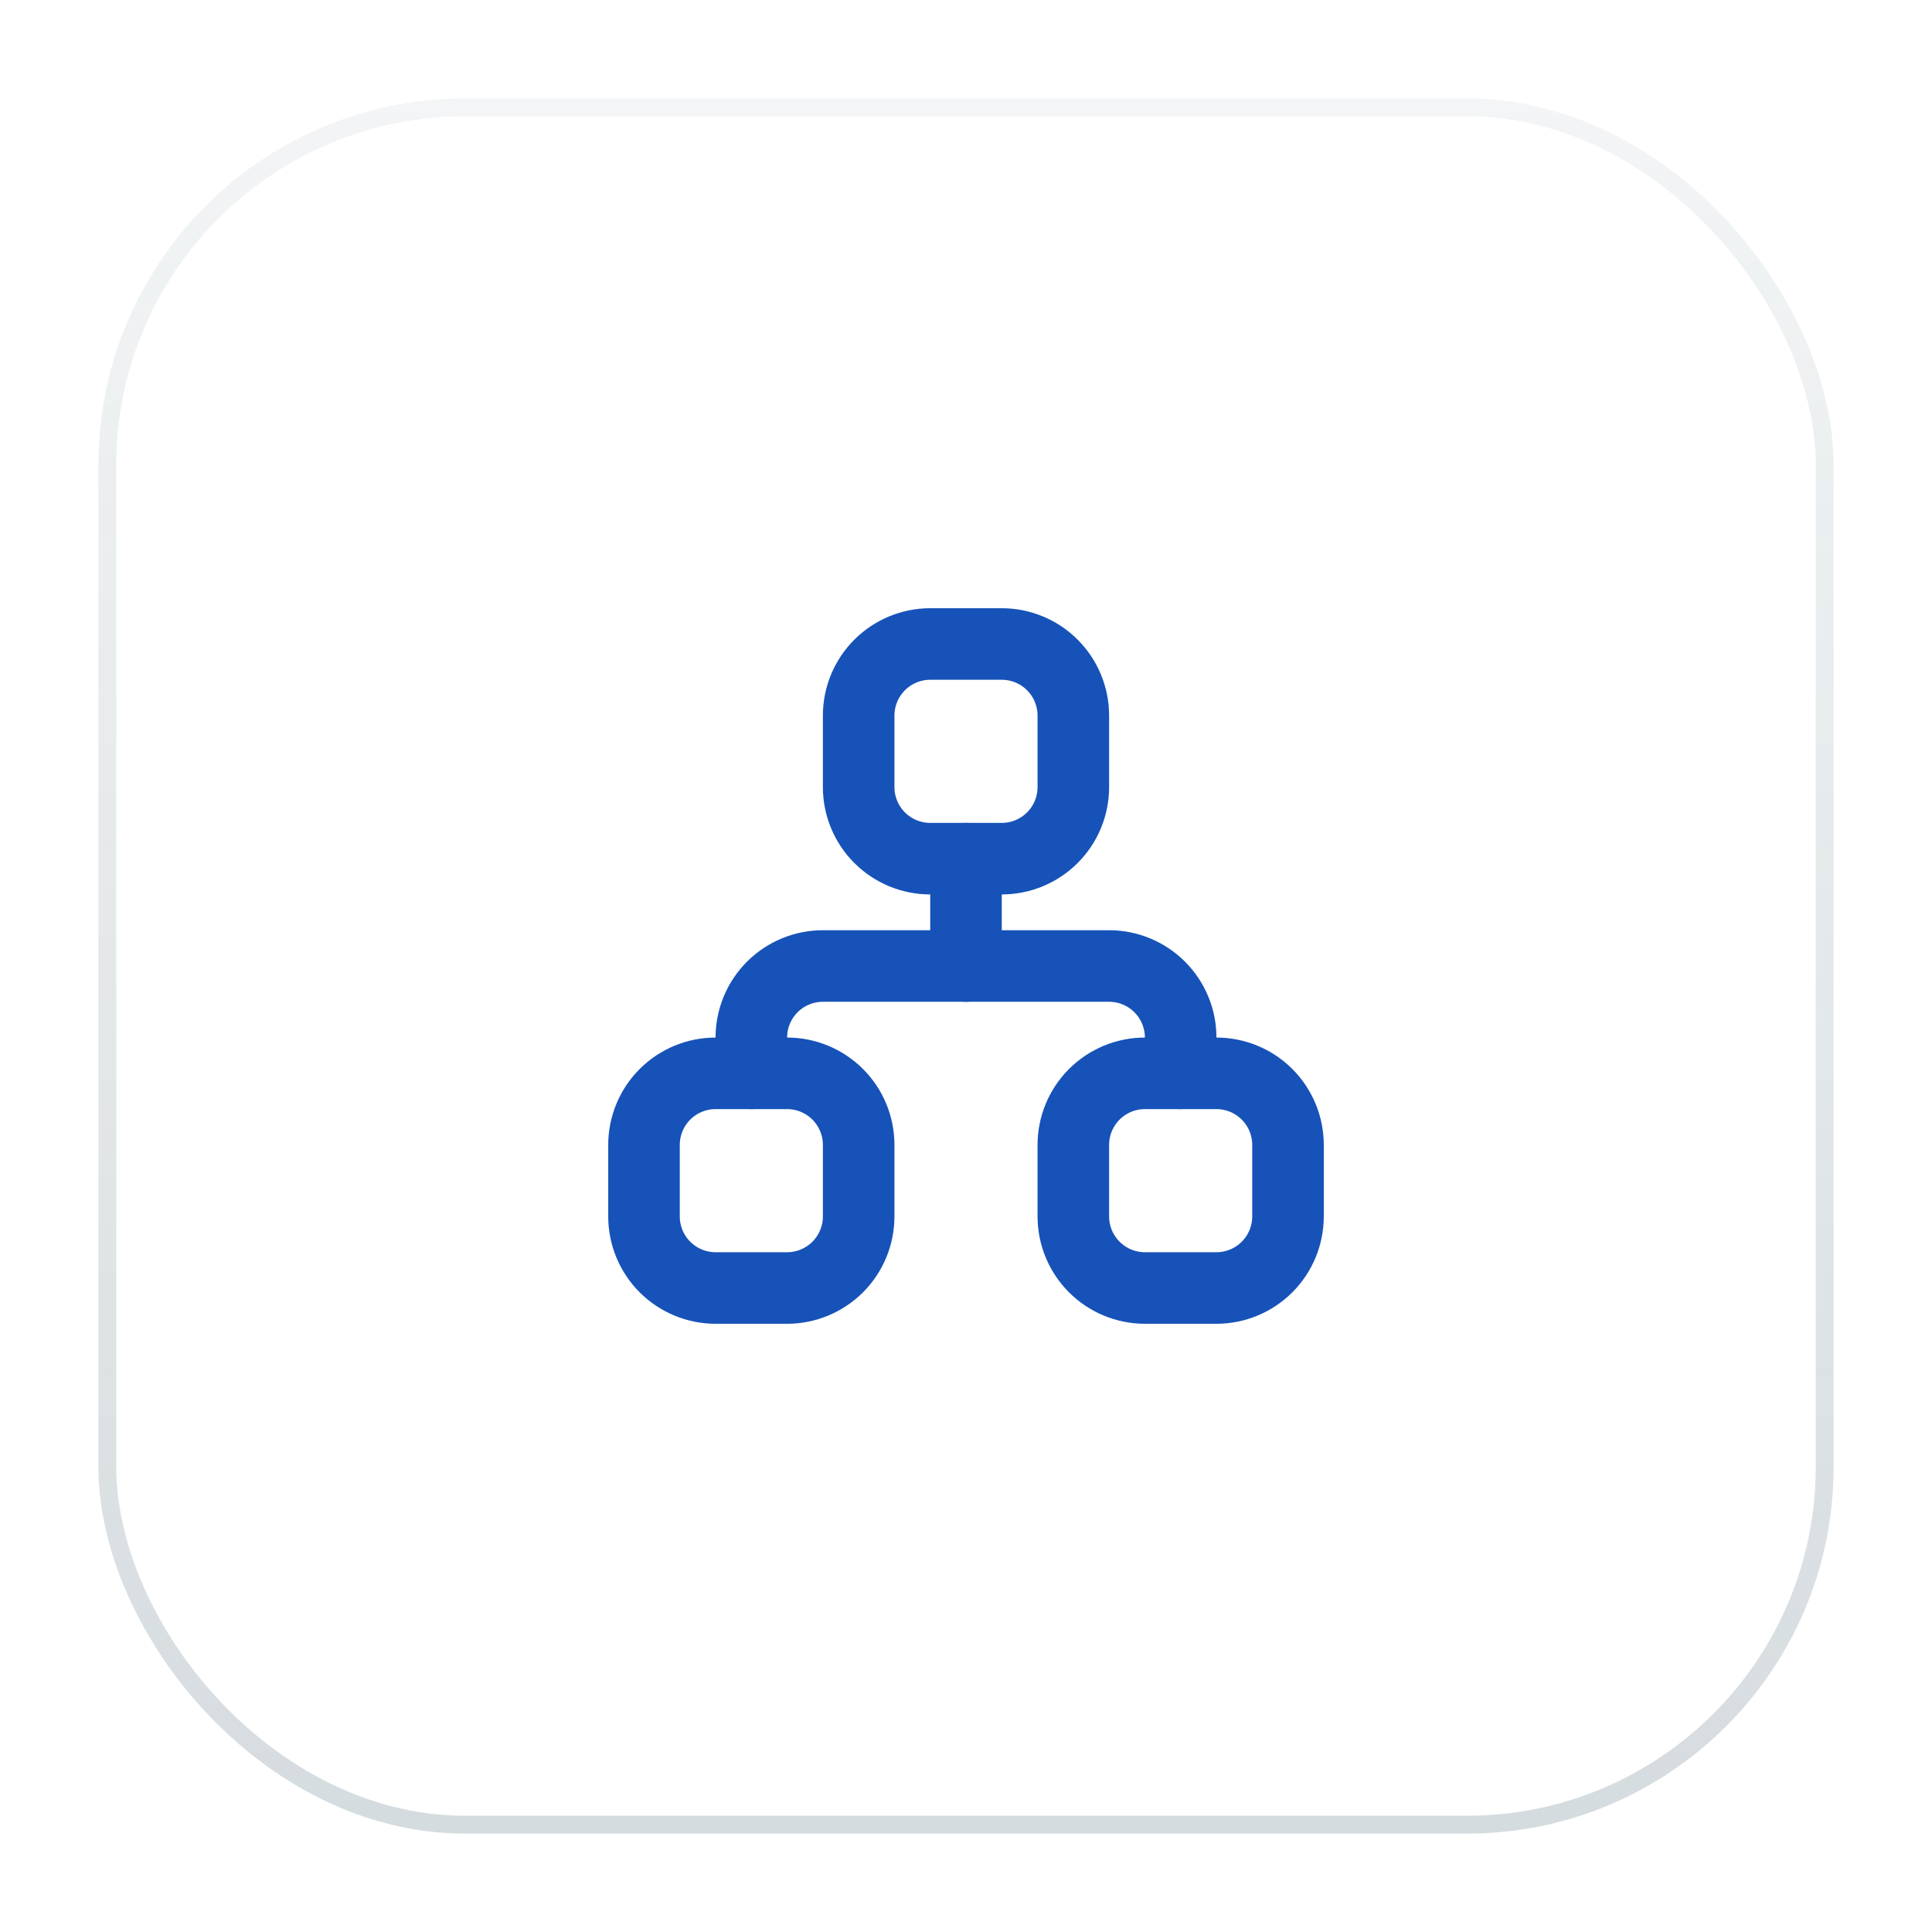 <svg width="54" height="54" viewBox="0 0 54 54" fill="none" xmlns="http://www.w3.org/2000/svg">
<g filter="url(#filter0_d_137_44)">
<rect x="3" y="2" width="48" height="48" rx="10" fill="white"/>
<rect x="3" y="2" width="48" height="48" rx="10" stroke="url(#paint0_linear_137_44)" stroke-opacity="0.2" stroke-width="0.5"/>
<g clip-path="url(#clip0_137_44)">
<path d="M18 31C18 30.47 18.211 29.961 18.586 29.586C18.961 29.211 19.47 29 20 29H22C22.53 29 23.039 29.211 23.414 29.586C23.789 29.961 24 30.47 24 31V33C24 33.53 23.789 34.039 23.414 34.414C23.039 34.789 22.53 35 22 35H20C19.47 35 18.961 34.789 18.586 34.414C18.211 34.039 18 33.53 18 33V31Z" stroke="#1652B8" stroke-width="2" stroke-linecap="round" stroke-linejoin="round"/>
<path d="M30 31C30 30.47 30.211 29.961 30.586 29.586C30.961 29.211 31.47 29 32 29H34C34.53 29 35.039 29.211 35.414 29.586C35.789 29.961 36 30.47 36 31V33C36 33.53 35.789 34.039 35.414 34.414C35.039 34.789 34.53 35 34 35H32C31.47 35 30.961 34.789 30.586 34.414C30.211 34.039 30 33.53 30 33V31Z" stroke="#1652B8" stroke-width="2" stroke-linecap="round" stroke-linejoin="round"/>
<path d="M24 19C24 18.47 24.211 17.961 24.586 17.586C24.961 17.211 25.47 17 26 17H28C28.53 17 29.039 17.211 29.414 17.586C29.789 17.961 30 18.47 30 19V21C30 21.53 29.789 22.039 29.414 22.414C29.039 22.789 28.53 23 28 23H26C25.47 23 24.961 22.789 24.586 22.414C24.211 22.039 24 21.53 24 21V19Z" stroke="#1652B8" stroke-width="2" stroke-linecap="round" stroke-linejoin="round"/>
<path d="M21 29V28C21 27.47 21.211 26.961 21.586 26.586C21.961 26.211 22.47 26 23 26H31C31.53 26 32.039 26.211 32.414 26.586C32.789 26.961 33 27.47 33 28V29" stroke="#1652B8" stroke-width="2" stroke-linecap="round" stroke-linejoin="round"/>
<path d="M27 23V26" stroke="#1652B8" stroke-width="2" stroke-linecap="round" stroke-linejoin="round"/>
</g>
</g>
<defs>
<filter id="filter0_d_137_44" x="0.75" y="0.75" width="52.5" height="52.5" filterUnits="userSpaceOnUse" color-interpolation-filters="sRGB">
<feFlood flood-opacity="0" result="BackgroundImageFix"/>
<feColorMatrix in="SourceAlpha" type="matrix" values="0 0 0 0 0 0 0 0 0 0 0 0 0 0 0 0 0 0 127 0" result="hardAlpha"/>
<feOffset dy="1"/>
<feGaussianBlur stdDeviation="1"/>
<feColorMatrix type="matrix" values="0 0 0 0 0.063 0 0 0 0 0.094 0 0 0 0 0.157 0 0 0 0.05 0"/>
<feBlend mode="normal" in2="BackgroundImageFix" result="effect1_dropShadow_137_44"/>
<feBlend mode="normal" in="SourceGraphic" in2="effect1_dropShadow_137_44" result="shape"/>
</filter>
<linearGradient id="paint0_linear_137_44" x1="27" y1="2" x2="27" y2="50" gradientUnits="userSpaceOnUse">
<stop stop-color="#2E4F5E" stop-opacity="0.3"/>
<stop offset="1" stop-color="#2E4F5E"/>
</linearGradient>
<clipPath id="clip0_137_44">
<rect width="24" height="24" fill="white" transform="translate(15 14)"/>
</clipPath>
</defs>
</svg>
